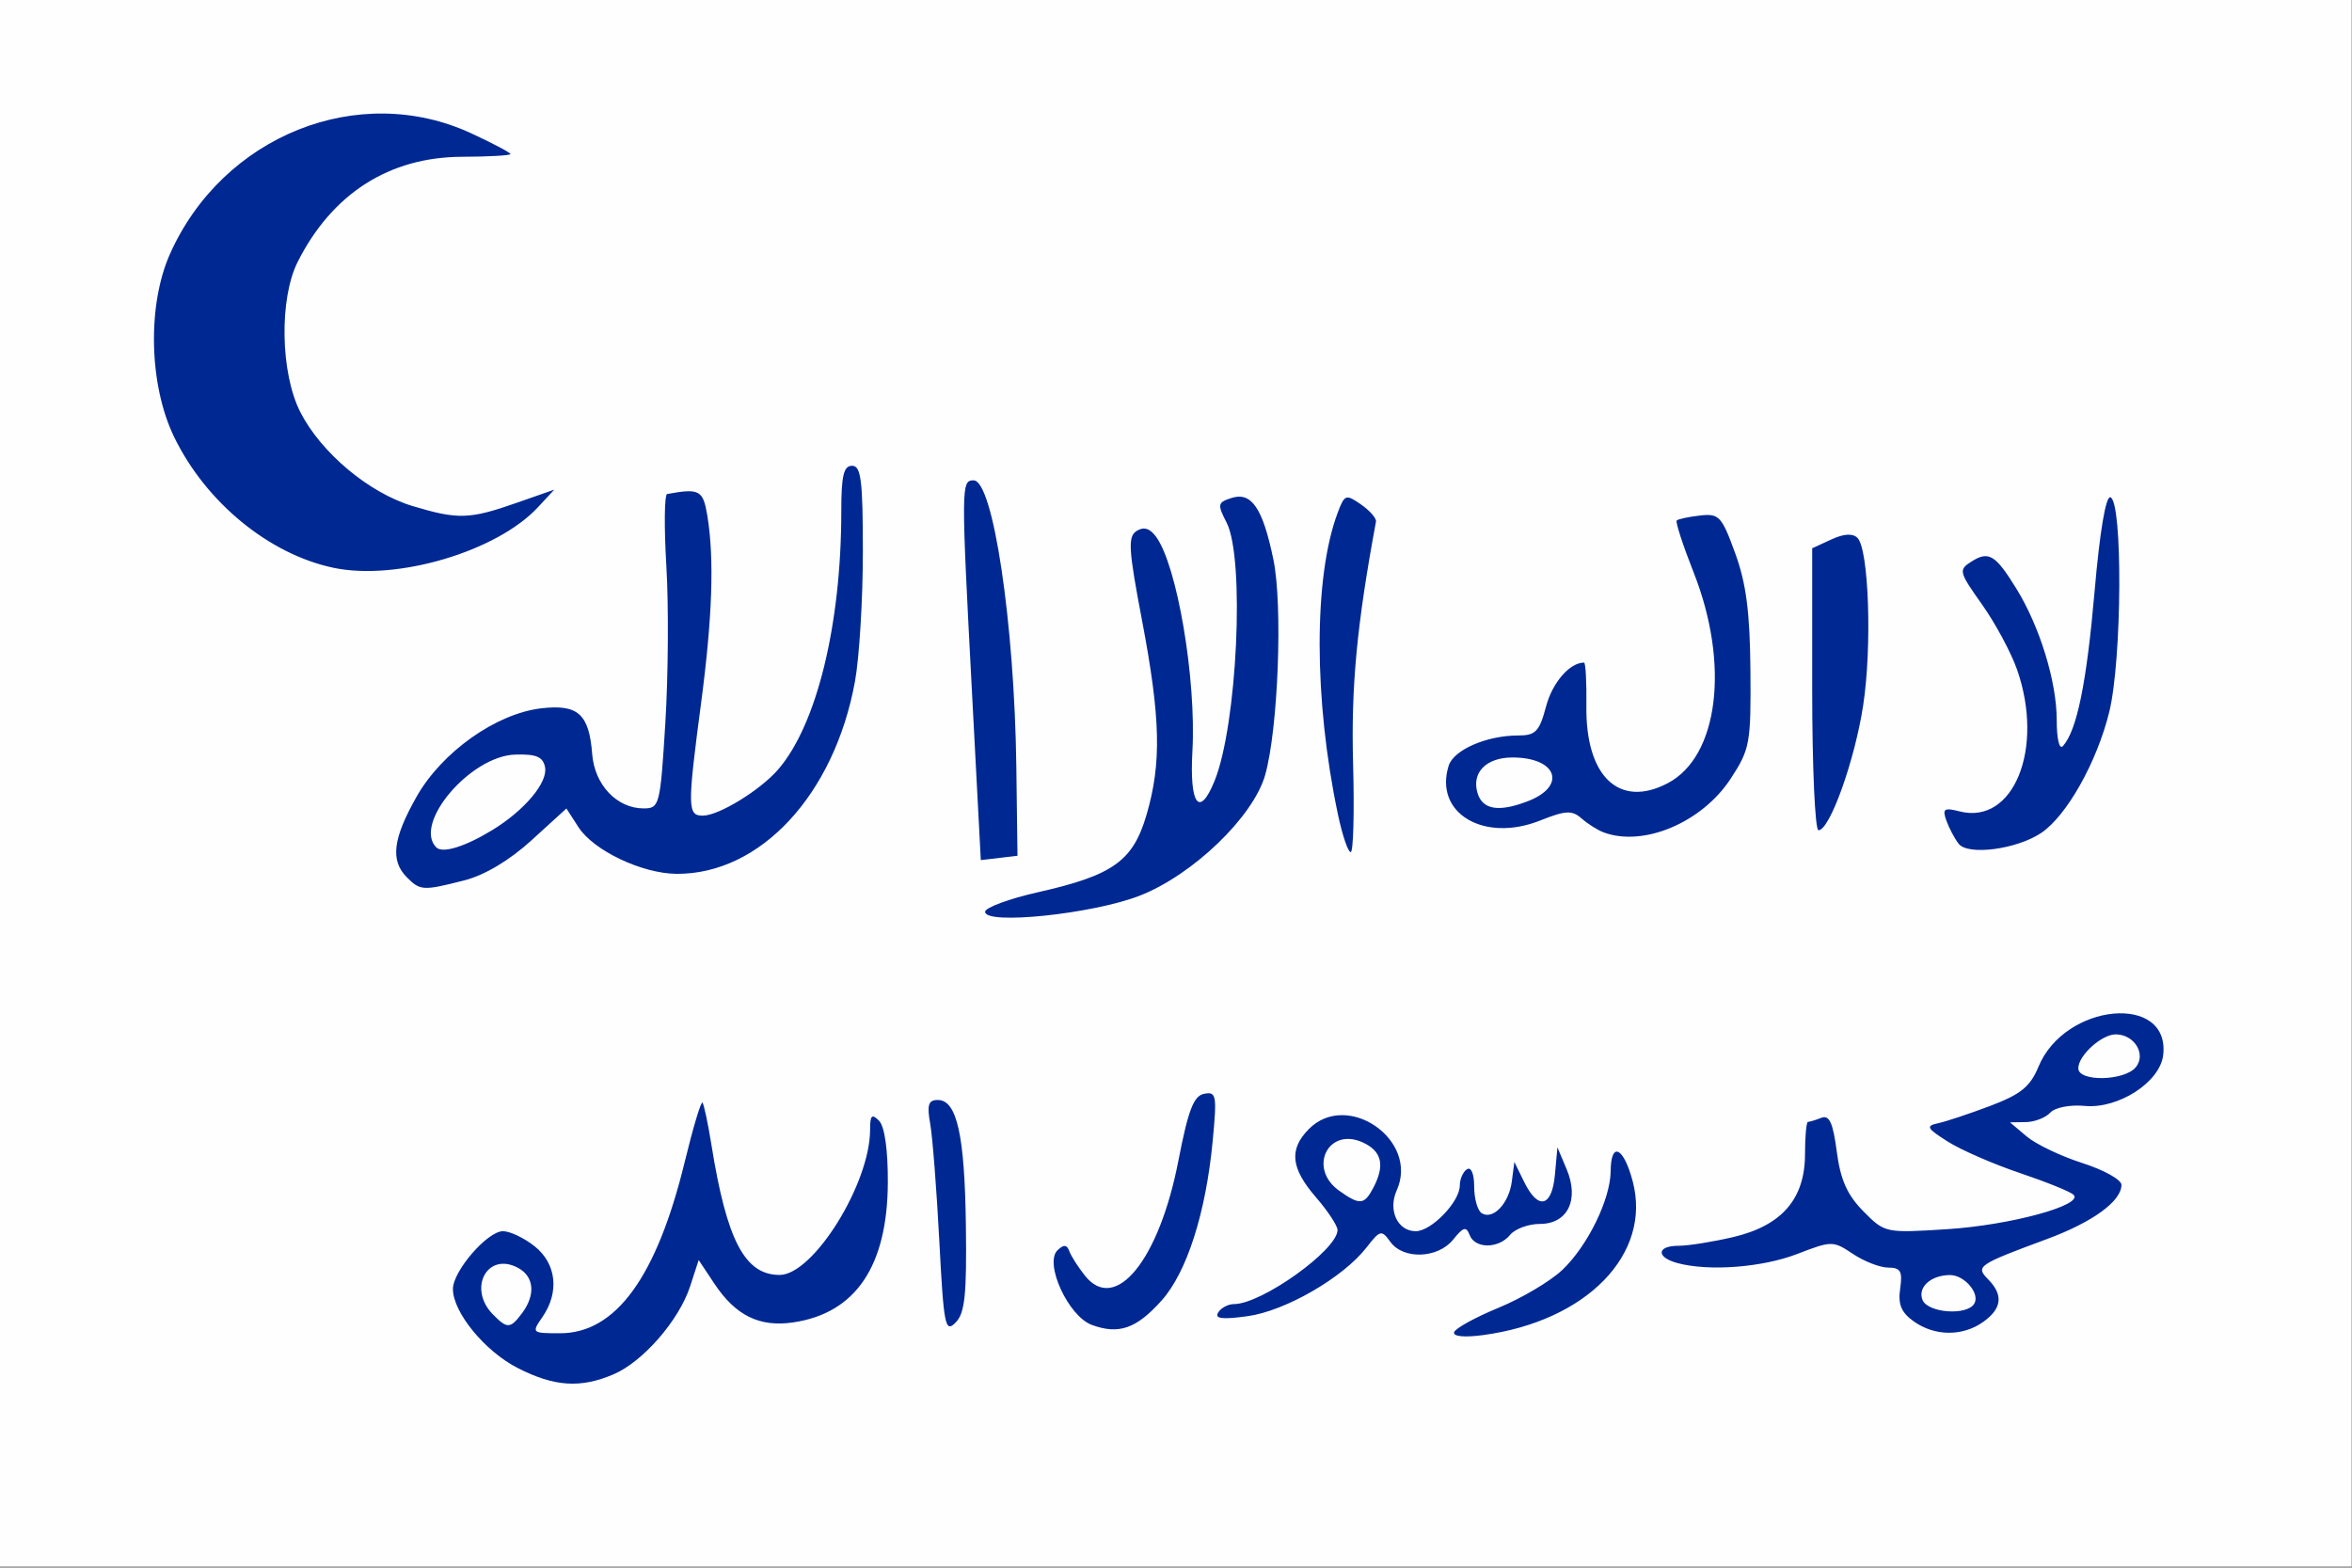 <svg xmlns="http://www.w3.org/2000/svg" width="450" height="300" version="1.0"><rect width="100%" height="100%" fill="#808080" stroke="none"/><path style="fill:#fefefe" d="M211.5 532.362v-107.5h327v215h-327v-107.5z" transform="matrix(1.376 0 0 1.395 -291.055 -592.83)"/><path style="fill:#002893" d="M283.47 612.612c-4.548-2.297-8.97-7.632-8.97-10.821 0-2.46 4.796-7.929 6.954-7.929.977 0 2.962.933 4.411 2.073 3.032 2.385 3.467 6.295 1.078 9.705-1.531 2.186-1.49 2.222 2.466 2.222 7.73 0 13.421-7.717 17.313-23.48 1.157-4.69 2.27-8.361 2.472-8.16.201.202.77 2.845 1.263 5.873 2.124 13.052 4.636 17.767 9.465 17.767 4.688 0 12.598-12.54 12.583-19.95-.004-1.96.245-2.2 1.245-1.2.775.775 1.239 3.986 1.22 8.45-.047 11.486-4.47 17.946-13.15 19.21-4.683.682-8.01-.926-10.955-5.296l-2.195-3.258-1.191 3.608c-1.542 4.67-6.58 10.372-10.681 12.085-4.605 1.924-8.223 1.68-13.328-.899zm.638-7.5c1.907-2.512 1.69-5.02-.536-6.211-4.281-2.292-7.078 2.813-3.5 6.39 1.987 1.987 2.406 1.968 4.036-.179zm129.608 2.603c.178-.535 2.964-2.045 6.19-3.356 3.227-1.312 7.213-3.647 8.857-5.19 3.526-3.31 6.684-9.686 6.715-13.557.033-4.118 1.793-3.314 3.062 1.4 2.69 9.991-6.41 19.206-20.844 21.107-2.592.342-4.175.18-3.98-.404zm-71.588-12.542c-.373-7.046-.943-14.273-1.267-16.06-.467-2.584-.252-3.25 1.05-3.25 2.662 0 3.745 4.769 3.912 17.223.128 9.521-.14 12.022-1.429 13.31-1.449 1.45-1.646.475-2.266-11.223zm21.209 11.546c-3.277-1.188-6.663-8.477-4.763-10.255.86-.806 1.298-.77 1.63.135.25.68 1.234 2.2 2.187 3.377 4.228 5.222 10.295-2.144 12.973-15.75 1.378-7.002 2.13-8.931 3.588-9.212 1.699-.327 1.793.188 1.185 6.496-.95 9.859-3.592 17.992-7.1 21.862-3.5 3.861-5.95 4.706-9.7 3.347zm114.29-.48c-1.746-1.224-2.214-2.333-1.896-4.5.35-2.38.064-2.878-1.654-2.883-1.142-.004-3.351-.847-4.908-1.874-2.764-1.822-2.948-1.822-7.76.007-4.88 1.854-12.31 2.408-16.659 1.243-2.991-.802-2.877-2.37.174-2.37 1.333 0 4.739-.534 7.569-1.188 6.778-1.564 10.007-5.24 10.007-11.389 0-2.432.188-4.423.418-4.423.23 0 1.069-.25 1.864-.555 1.1-.422 1.61.685 2.133 4.629.514 3.873 1.448 5.943 3.695 8.19 2.988 2.988 3.061 3.003 11.698 2.457 8.801-.557 19.042-3.322 17.521-4.73-.456-.423-3.823-1.765-7.483-2.982-3.66-1.218-8.16-3.155-10-4.305-2.922-1.826-3.093-2.144-1.346-2.512 1.1-.232 4.371-1.305 7.27-2.386 4.226-1.575 5.55-2.637 6.69-5.363 3.665-8.774 18.345-10.127 17.344-1.6-.435 3.706-6.234 7.41-10.914 6.97-2.04-.191-4.122.21-4.789.924-.649.695-2.175 1.278-3.39 1.296l-2.211.034 2.328 1.94c1.28 1.067 4.768 2.71 7.75 3.65s5.422 2.284 5.422 2.987c0 2.24-4.006 5.116-10.346 7.43-9.666 3.53-9.98 3.743-8.178 5.545 2.127 2.127 1.901 4.004-.699 5.824-2.868 2.01-6.725 1.983-9.65-.066zm8.4-2.42c.86-1.391-1.357-3.96-3.4-3.942-2.628.025-4.466 1.66-3.804 3.384.693 1.806 6.17 2.23 7.204.557zm22.473-32.457c1.477-1.78-.211-4.5-2.794-4.5-1.97 0-5.206 2.893-5.206 4.655 0 1.874 6.42 1.75 8-.155zM380.903 605.02c.393-.637 1.381-1.158 2.196-1.158 3.857 0 14.401-7.441 14.401-10.163 0-.59-1.35-2.61-3-4.49-3.502-3.988-3.778-6.569-1-9.347 5.361-5.361 15.37 1.502 12.233 8.388-1.245 2.733.11 5.612 2.642 5.612 2.177 0 6.125-4.032 6.125-6.255 0-.895.45-1.905 1-2.245.582-.36 1 .637 1 2.382 0 1.65.47 3.29 1.044 3.645 1.573.972 3.792-1.331 4.19-4.35l.354-2.677 1.366 2.75c1.942 3.906 3.86 3.457 4.273-1l.348-3.75 1.272 2.972c1.8 4.204.164 7.528-3.703 7.528-1.595 0-3.46.675-4.144 1.5-1.599 1.927-4.896 1.935-5.633.015-.465-1.212-.884-1.097-2.279.625-2.114 2.61-6.936 2.789-8.739.323-1.229-1.68-1.425-1.635-3.309.759-3.247 4.129-11.28 8.712-16.528 9.432-3.534.484-4.633.351-4.11-.496zm21.562-17.092c1.658-3.098 1.213-5.027-1.435-6.234-4.83-2.201-7.7 3.535-3.307 6.611 2.871 2.012 3.49 1.963 4.742-.377zM348.5 550.049c0-.578 3.304-1.786 7.343-2.684 10.448-2.325 13.214-4.273 15.104-10.638 2.102-7.076 1.955-13.25-.635-26.674-1.88-9.747-1.985-11.468-.75-12.247.982-.62 1.837-.373 2.697.779 2.938 3.93 5.621 19.543 5.062 29.446-.415 7.344.967 9.179 3.072 4.081 3.164-7.66 4.249-30.537 1.682-35.458-1.306-2.504-1.255-2.759.68-3.373 2.787-.884 4.354 1.39 5.831 8.463 1.315 6.297.658 23.24-1.145 29.523-1.65 5.752-10.065 13.736-17.472 16.578-6.523 2.503-21.469 4.038-21.469 2.204zm-80.429-4.758c-2.296-2.296-1.923-5.282 1.376-11.035 3.524-6.143 11.082-11.417 17.377-12.127 5.076-.572 6.608.795 7.04 6.28.332 4.224 3.43 7.453 7.148 7.453 2.216 0 2.315-.383 3.025-11.75.404-6.462.467-16.137.14-21.5-.326-5.362-.275-9.807.115-9.877 4.501-.812 5-.542 5.59 3.019.97 5.864.696 13.9-.87 25.608-1.925 14.376-1.907 15.501.238 15.496 2.214-.004 7.969-3.483 10.462-6.324 5.371-6.12 8.788-19.882 8.788-35.396 0-4.912.326-6.276 1.5-6.276 1.249 0 1.5 1.98 1.5 11.817 0 6.499-.493 14.486-1.094 17.75-2.866 15.536-13.147 26.482-24.805 26.411-4.789-.029-11.54-3.192-13.634-6.387l-1.688-2.577-4.856 4.366c-3.064 2.754-6.509 4.782-9.333 5.493-5.762 1.451-6.144 1.43-8.019-.444zm11.946-6.48c4.48-2.708 7.713-6.527 7.29-8.61-.29-1.424-1.229-1.812-4.166-1.718-6.218.198-14.212 9.475-10.963 12.724.873.873 4.024-.09 7.84-2.396zm66.667-18.652c-1.53-28.644-1.525-29.297.216-29.297 2.708 0 5.677 19.603 5.937 39.198l.163 12.302-2.55.297-2.55.297-1.216-22.797zm50.88 16.563c-3.384-15.778-3.404-32.575-.048-41.4.962-2.532 1.143-2.596 3.251-1.15 1.228.84 2.163 1.903 2.077 2.36-2.658 14.134-3.474 22.643-3.18 33.191.184 6.678.036 12.141-.331 12.14-.367 0-1.163-2.314-1.77-5.141zm86.293 3.986c-.576-.74-1.346-2.183-1.713-3.207-.569-1.587-.294-1.768 1.865-1.226 7.485 1.879 11.8-8.616 7.988-19.422-.827-2.344-3.023-6.376-4.88-8.96-3.235-4.504-3.296-4.75-1.456-5.9 2.38-1.486 3.315-.93 6.215 3.703 3.267 5.217 5.624 12.78 5.624 18.044 0 2.605.366 4.12.864 3.572 1.944-2.139 3.295-8.654 4.4-21.211.723-8.22 1.56-13.13 2.201-12.916 1.73.579 1.614 22.29-.155 29.42-1.715 6.91-5.94 14.315-9.497 16.643-3.439 2.25-10.174 3.108-11.456 1.46zm-49.357-1.555c-.825-.304-2.206-1.164-3.069-1.912-1.328-1.152-2.21-1.108-5.76.286-7.832 3.076-14.779-1.024-12.72-7.51.693-2.185 5.273-4.155 9.66-4.155 2.432 0 2.957-.537 3.884-3.983.883-3.278 3.287-6.017 5.28-6.017.224 0 .371 2.674.327 5.94-.132 9.691 4.565 14.093 11.313 10.604 7.074-3.658 8.647-16.298 3.6-28.914-1.49-3.723-2.549-6.93-2.354-7.124.195-.195 1.648-.5 3.23-.68 2.661-.302 3.026.084 4.904 5.174 1.531 4.152 2.05 8.092 2.117 16.07.083 9.99-.067 10.806-2.728 14.83-3.988 6.03-12.131 9.433-17.684 7.39zm-10.54-4.276c5.446-2.07 4.089-5.97-2.088-6-3.707-.018-5.792 2.088-4.887 4.937.711 2.241 2.971 2.586 6.976 1.063zm39.54-15.354v-19.34l2.652-1.208c1.759-.801 2.987-.873 3.647-.214 1.582 1.582 2.038 14.921.787 22.987-1.173 7.559-4.64 17.114-6.21 17.114-.481 0-.876-8.703-.876-19.34zm-205.573-16.66c-8.98-1.844-17.81-9-22.212-17.995-3.486-7.123-3.73-18.042-.56-25.057 7.34-16.246 26.263-23.711 41.925-16.54 2.981 1.364 5.42 2.638 5.42 2.83 0 .192-3.038.361-6.75.375-10.096.038-18.026 5.037-22.821 14.386-2.601 5.07-2.425 15.273.356 20.643 2.894 5.586 9.552 11.083 15.603 12.88 6.306 1.872 7.913 1.826 14.406-.417l5.294-1.828-2.259 2.404c-5.693 6.06-19.588 10.13-28.402 8.32z" transform="matrix(1.376 0 0 1.395 -291.055 -592.83)"/></svg>